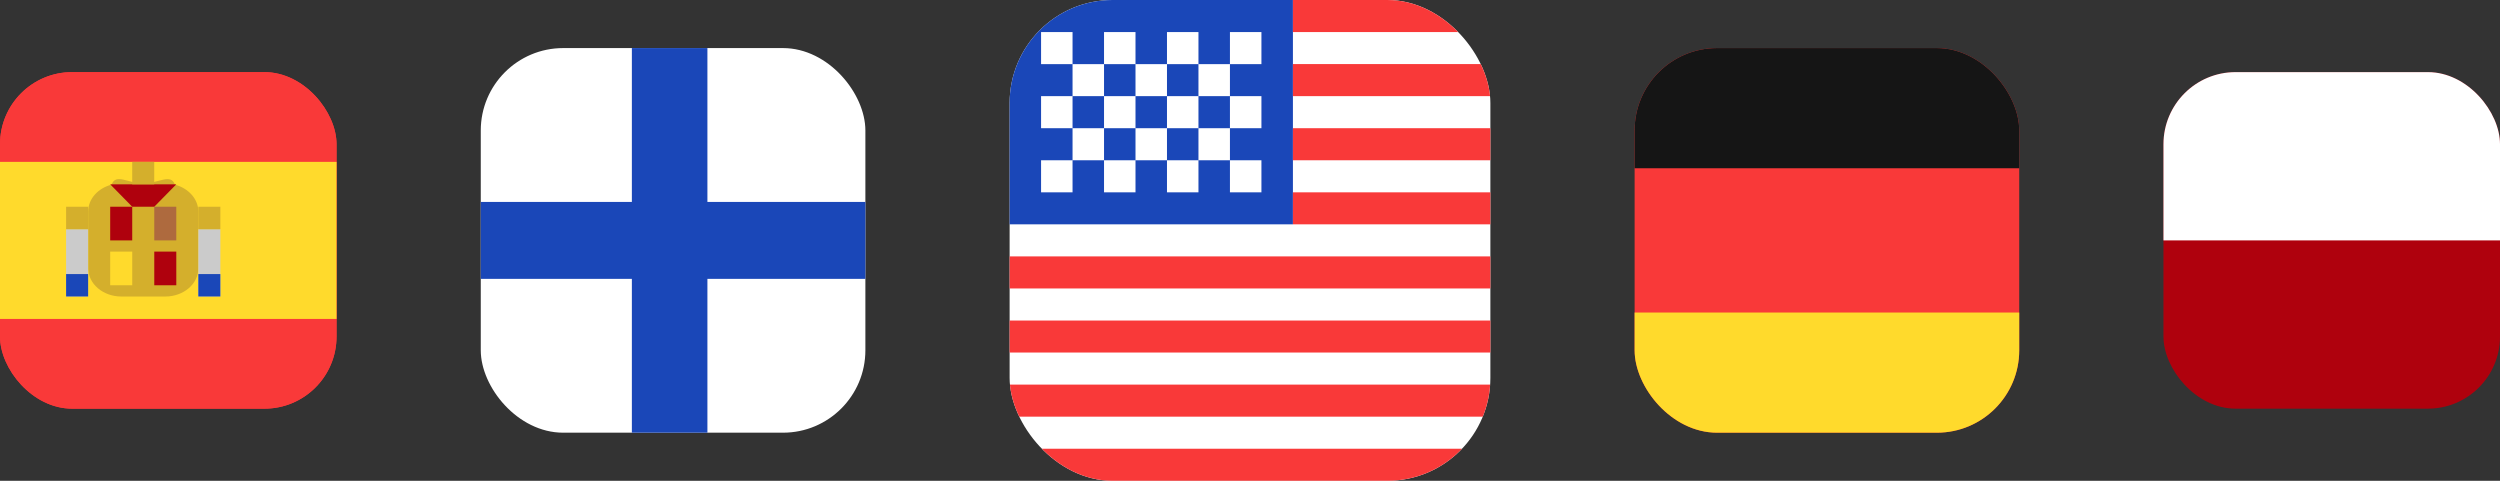 <svg width="208" height="40" viewBox="0 0 208 40" fill="none" xmlns="http://www.w3.org/2000/svg">
<rect x="0" y="0" width="208" height="40" fill="#333333" stroke="none"/>
<g clip-path="url(#clip0_150_5159)">
<g clip-path="url(#clip1_150_5159)">
<g clip-path="url(#clip2_150_5159)">
<rect y="6" width="38.5" height="28" rx="3.5" fill="#F93939"/>
<path d="M34.833 6H3.667C1.642 6 0 7.671 0 9.733V30.267C0 32.328 1.642 34 3.667 34H34.833C36.858 34 38.5 32.328 38.5 30.267V9.733C38.5 7.671 36.858 6 34.833 6Z" fill="#F93939"/>
<path fill-rule="evenodd" clip-rule="evenodd" d="M0 13.467H38.5V26.534H0V13.467Z" fill="#FFDA2C"/>
<path fill-rule="evenodd" clip-rule="evenodd" d="M16.503 17.615V22.319C16.503 23.625 15.271 24.671 13.753 24.671H10.086C8.572 24.667 7.336 23.616 7.336 22.315V17.611C7.336 16.543 8.157 15.651 9.287 15.361C9.628 14.391 10.676 15.261 11.919 15.261C13.17 15.261 14.211 14.396 14.552 15.363C15.678 15.66 16.503 16.554 16.503 17.615Z" fill="#D4AF2C"/>
<path fill-rule="evenodd" clip-rule="evenodd" d="M16.5 19.067H18.333V24.667H16.5V19.067ZM5.5 19.067H7.333V24.667H5.5V19.067Z" fill="#CBCBCB"/>
<path fill-rule="evenodd" clip-rule="evenodd" d="M16.5 22.8H18.333V24.666H16.5V22.8ZM5.5 22.8H7.333V24.666H5.5V22.8Z" fill="#1A47B8"/>
<path fill-rule="evenodd" clip-rule="evenodd" d="M16.5 17.2H18.333V19.067H16.5V17.2ZM5.5 17.2H7.333V19.067H5.5V17.2Z" fill="#D4AF2C"/>
<path fill-rule="evenodd" clip-rule="evenodd" d="M9.168 17.2H11.001V20H9.168V17.2ZM12.835 20.933H14.668V23.733H12.835V20.933Z" fill="#AF010D"/>
<path fill-rule="evenodd" clip-rule="evenodd" d="M12.834 17.2H14.667V20H12.834V17.2Z" fill="#AE6A3E"/>
<path fill-rule="evenodd" clip-rule="evenodd" d="M9.168 20.933H11.001V23.733H9.168V20.933Z" fill="#FFDA2C"/>
<path fill-rule="evenodd" clip-rule="evenodd" d="M11.001 17.2L9.168 15.334H14.668L12.835 17.2H11.001Z" fill="#AF010D"/>
<path fill-rule="evenodd" clip-rule="evenodd" d="M11 13.467H12.833V15.334H11V13.467Z" fill="#D4AF2C"/>
</g>
</g>
</g>
<g clip-path="url(#clip3_150_5159)">
<g clip-path="url(#clip4_150_5159)">
<g clip-path="url(#clip5_150_5159)">
<rect x="40" y="4" width="44" height="32" rx="4" fill="white"/>
<path fill-rule="evenodd" clip-rule="evenodd" d="M52.571 23.2H40V16.8H52.571V4H58.857V16.8H84V23.2H58.857V36H52.571V23.2Z" fill="#1A47B8"/>
</g>
</g>
</g>
<g clip-path="url(#clip6_150_5159)">
<g clip-path="url(#clip7_150_5159)">
<g clip-path="url(#clip8_150_5159)">
<rect x="84" width="55" height="40" rx="5" fill="white"/>
<path fill-rule="evenodd" clip-rule="evenodd" d="M84 0L107.571 0V18.667H84V0Z" fill="#1A47B8"/>
<path fill-rule="evenodd" clip-rule="evenodd" d="M107.571 0V2.667L139 2.667V0L107.571 0ZM107.571 5.333V8L139 8V5.333L107.571 5.333ZM107.571 10.667V13.333L139 13.333V10.667L107.571 10.667ZM107.571 16V18.667L139 18.667V16L107.571 16ZM84 21.333V24L139 24V21.333L84 21.333ZM84 26.667V29.333L139 29.333V26.667L84 26.667ZM84 32V34.667H139V32L84 32ZM84 37.333V40H139V37.333H84Z" fill="#F93939"/>
<path fill-rule="evenodd" clip-rule="evenodd" d="M86.617 2.667V5.334H89.236V2.667H86.617ZM91.855 2.667V5.334H94.474V2.667H91.855ZM97.093 2.667V5.334L99.712 5.334V2.667L97.093 2.667ZM102.331 2.667V5.334H104.951V2.667H102.331ZM99.712 5.334V8.001H102.331V5.334H99.712ZM94.474 5.334V8.001H97.093V5.334H94.474ZM89.236 5.334V8.001H91.855V5.334H89.236ZM86.617 8.001V10.668H89.236V8.001H86.617ZM91.855 8.001V10.668H94.474V8.001H91.855ZM97.093 8.001V10.668H99.712V8.001H97.093ZM102.331 8.001V10.668H104.951V8.001H102.331ZM86.617 13.334V16.001H89.236V13.334H86.617ZM91.855 13.334V16.001H94.474V13.334H91.855ZM97.093 13.334V16.001H99.712V13.334H97.093ZM102.331 13.334V16.001H104.951V13.334L102.331 13.334ZM99.712 10.668V13.334H102.331V10.668H99.712ZM94.474 10.668V13.334H97.093V10.668H94.474ZM89.236 10.668V13.334H91.855V10.668H89.236Z" fill="white"/>
</g>
</g>
</g>
<g clip-path="url(#clip9_150_5159)">
<g clip-path="url(#clip10_150_5159)">
<g clip-path="url(#clip11_150_5159)">
<rect x="136" y="4" width="44" height="32" rx="4" fill="#F93939"/>
<path fill-rule="evenodd" clip-rule="evenodd" d="M136 26H182V36H136V26Z" fill="#FFDA2C"/>
<path fill-rule="evenodd" clip-rule="evenodd" d="M136 4H182V14H136V4Z" fill="#151515"/>
</g>
</g>
</g>
<g clip-path="url(#clip12_150_5159)">
<g clip-path="url(#clip13_150_5159)">
<g clip-path="url(#clip14_150_5159)">
<rect x="180" y="6" width="38.5" height="28" rx="3.5" fill="#AF010D"/>
<path fill-rule="evenodd" clip-rule="evenodd" d="M180 6H218.5V20H180V6Z" fill="white"/>
</g>
</g>
</g>
<defs>
<clipPath id="clip0_150_5159">
<rect y="6" width="28" height="28" rx="6" fill="white"/>
</clipPath>
<clipPath id="clip1_150_5159">
<rect width="38.5" height="28" fill="white" transform="translate(0 6)"/>
</clipPath>
<clipPath id="clip2_150_5159">
<rect y="6" width="38.5" height="28" rx="3.5" fill="white"/>
</clipPath>
<clipPath id="clip3_150_5159">
<rect x="40" y="4" width="32" height="32" rx="6.857" fill="white"/>
</clipPath>
<clipPath id="clip4_150_5159">
<rect width="44" height="32" fill="white" transform="translate(40 4)"/>
</clipPath>
<clipPath id="clip5_150_5159">
<rect x="40" y="4" width="44" height="32" rx="4" fill="white"/>
</clipPath>
<clipPath id="clip6_150_5159">
<rect x="84" width="40" height="40" rx="8.571" fill="white"/>
</clipPath>
<clipPath id="clip7_150_5159">
<rect width="55" height="40" fill="white" transform="translate(84)"/>
</clipPath>
<clipPath id="clip8_150_5159">
<rect x="84" width="55" height="40" rx="5" fill="white"/>
</clipPath>
<clipPath id="clip9_150_5159">
<rect x="136" y="4" width="32" height="32" rx="6.857" fill="white"/>
</clipPath>
<clipPath id="clip10_150_5159">
<rect width="44" height="32" fill="white" transform="translate(136 4)"/>
</clipPath>
<clipPath id="clip11_150_5159">
<rect x="136" y="4" width="44" height="32" rx="4" fill="white"/>
</clipPath>
<clipPath id="clip12_150_5159">
<rect x="180" y="6" width="28" height="28" rx="6" fill="white"/>
</clipPath>
<clipPath id="clip13_150_5159">
<rect width="38.5" height="28" fill="white" transform="translate(180 6)"/>
</clipPath>
<clipPath id="clip14_150_5159">
<rect x="180" y="6" width="38.5" height="28" rx="3.5" fill="white"/>
</clipPath>
</defs>
</svg>
